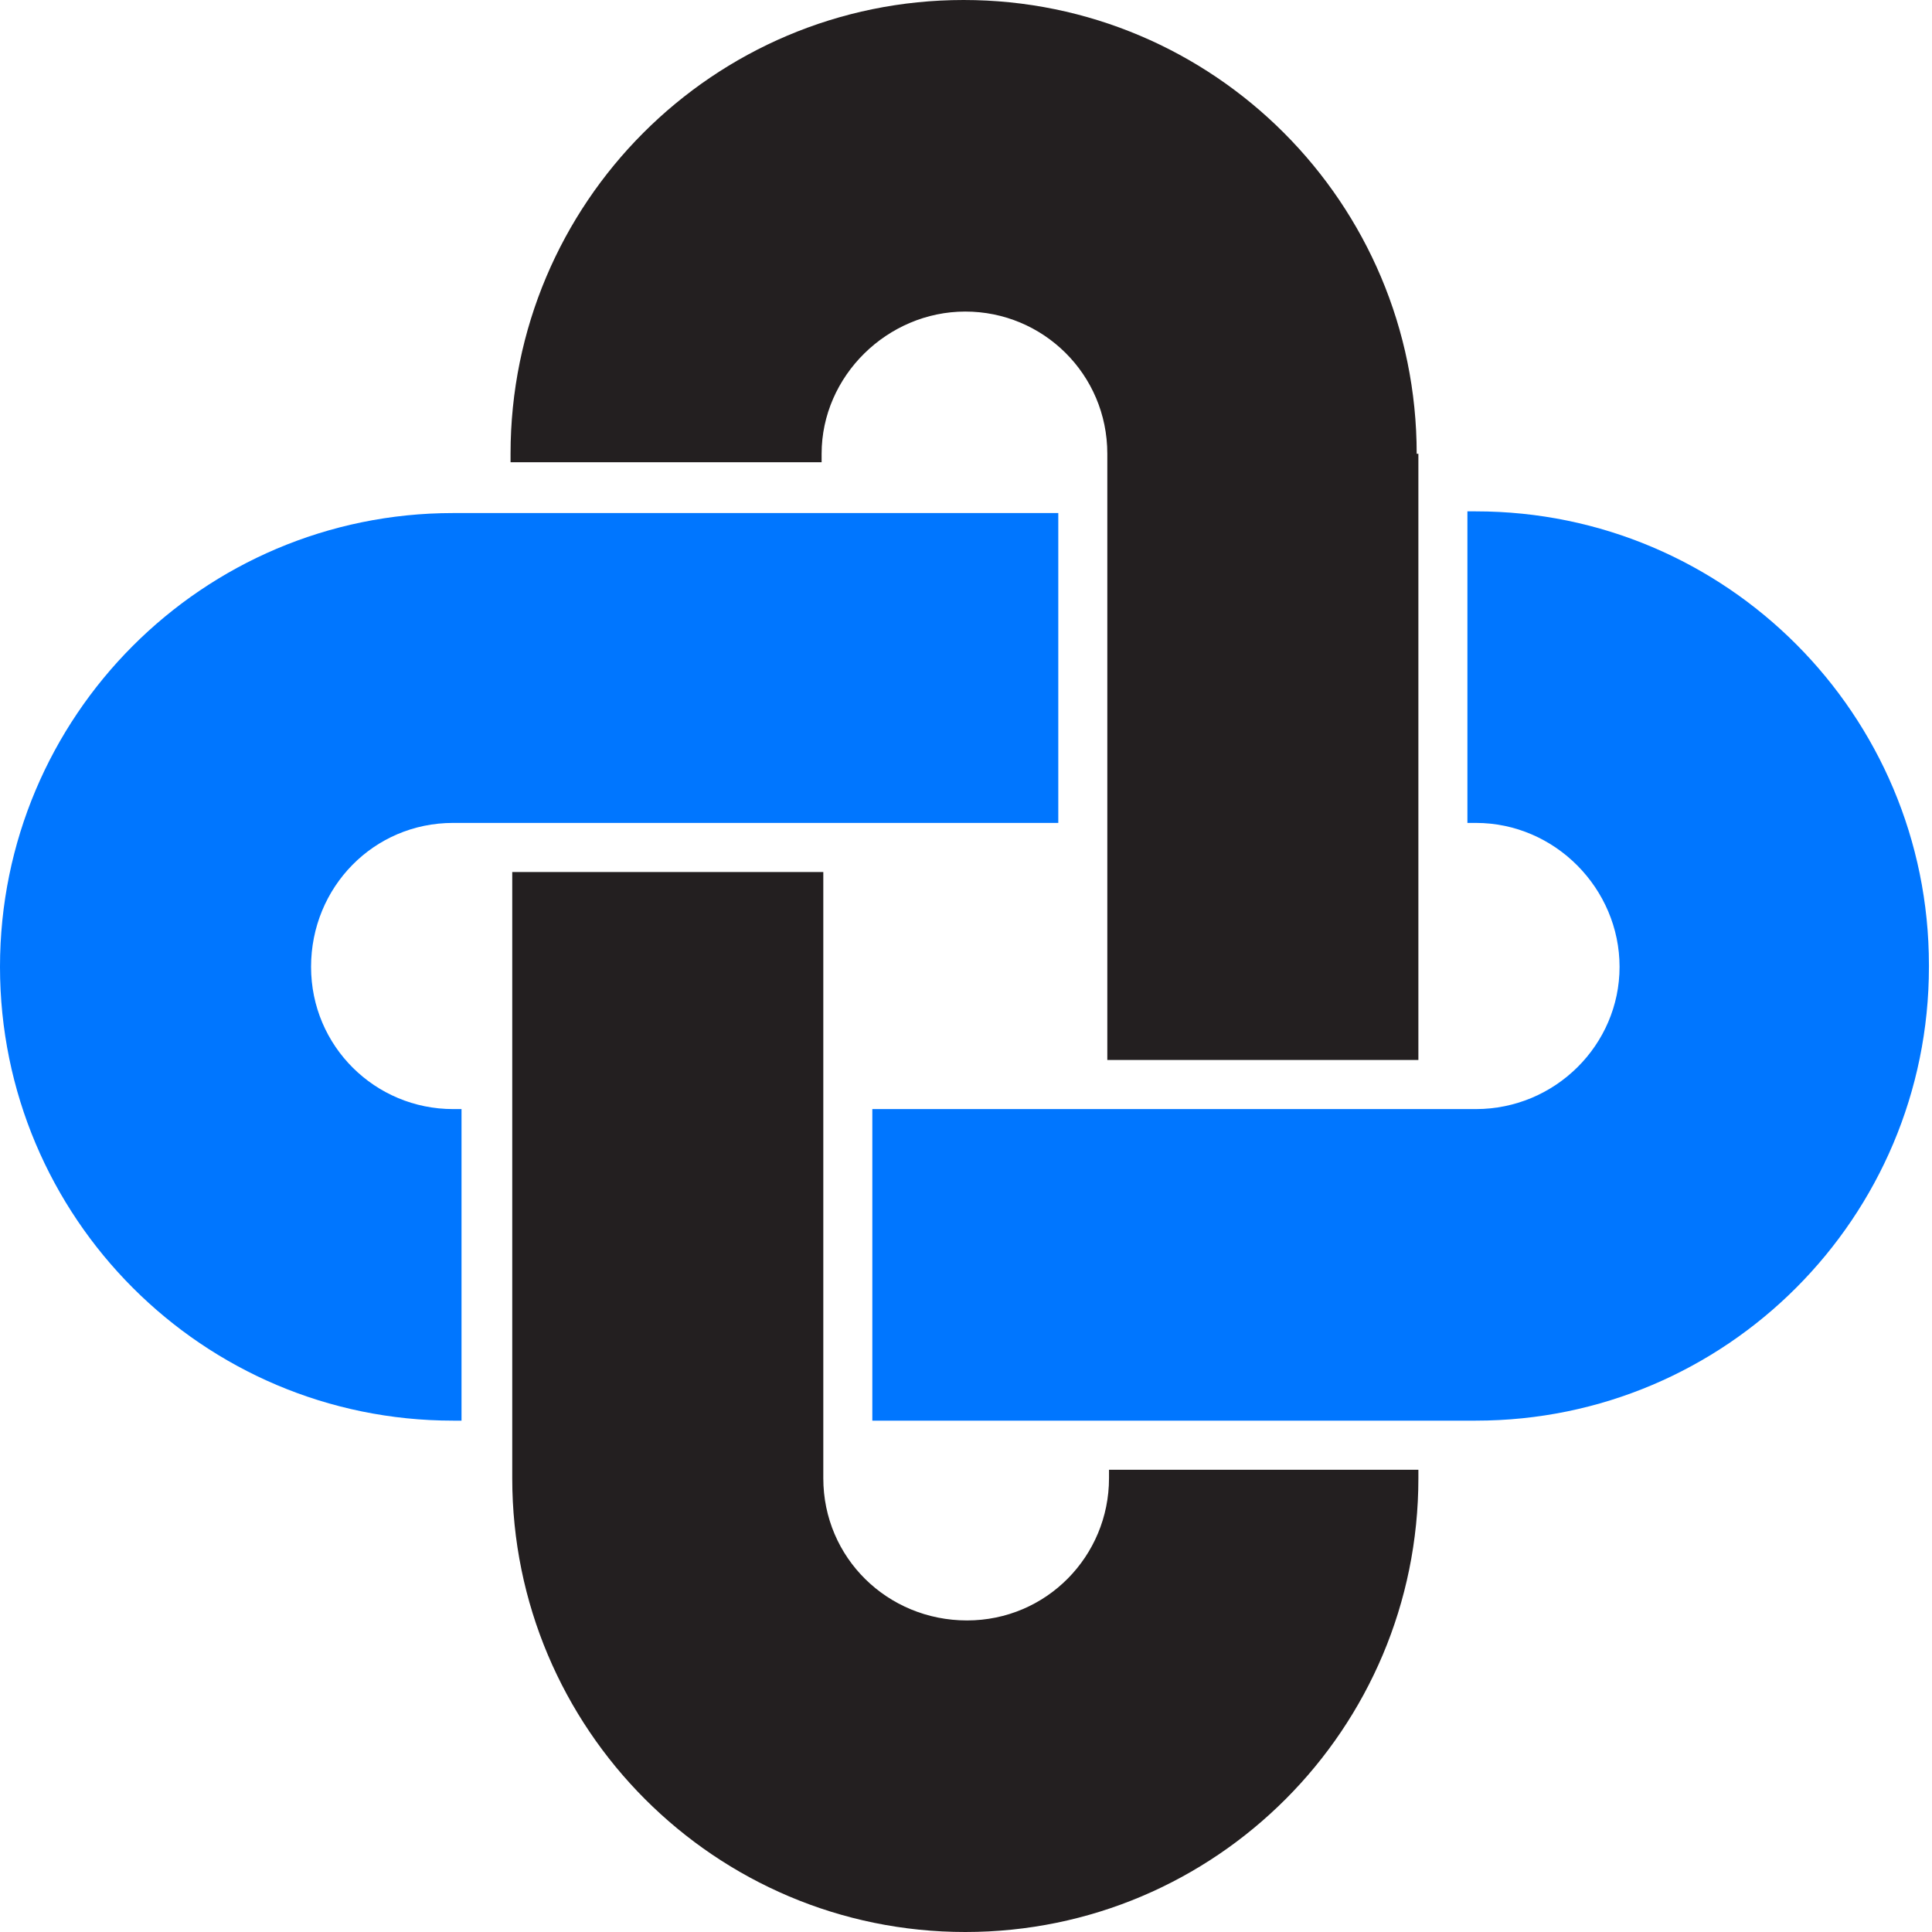 <svg width="324" height="324" viewBox="0 0 324 324" fill="none" xmlns="http://www.w3.org/2000/svg">
<path d="M237.865 246.479V247.898C237.865 289.925 203.844 324 161.884 324C119.925 324 85.904 289.925 85.904 247.898V146.24H138.069V247.898C138.069 261.244 148.843 271.751 162.168 271.751C175.493 271.751 185.983 260.961 185.983 247.898V246.479H238.148H237.865Z" fill="#231F20"/>
<path d="M237.865 76.102V177.76H185.699V76.102C185.699 62.755 174.926 52.249 161.884 52.249C148.843 52.249 137.786 63.039 137.786 76.102V77.522H85.62V76.102C85.62 34.075 119.641 0 161.601 0C203.56 0 237.581 34.075 237.581 76.102H237.865Z" fill="#231F20"/>
<path d="M177.477 85.756V138.005H75.981C62.656 138.005 52.166 148.796 52.166 162.142C52.166 175.488 62.939 185.995 75.981 185.995H77.398V238.244H75.981C34.021 238.244 0 204.168 0 162.142C0 120.116 34.021 86.04 75.981 86.04H177.477V85.756Z" fill="#0076FF"/>
<path d="M323.485 162.142C323.485 204.168 289.464 238.244 247.504 238.244H146.291V185.995H247.504C260.829 185.995 271.603 175.204 271.603 162.142C271.603 149.08 260.829 138.005 247.504 138.005H246.087V85.756H247.504C289.464 85.756 323.485 119.832 323.485 161.858V162.142Z" fill="#0076FF"/>
</svg>
